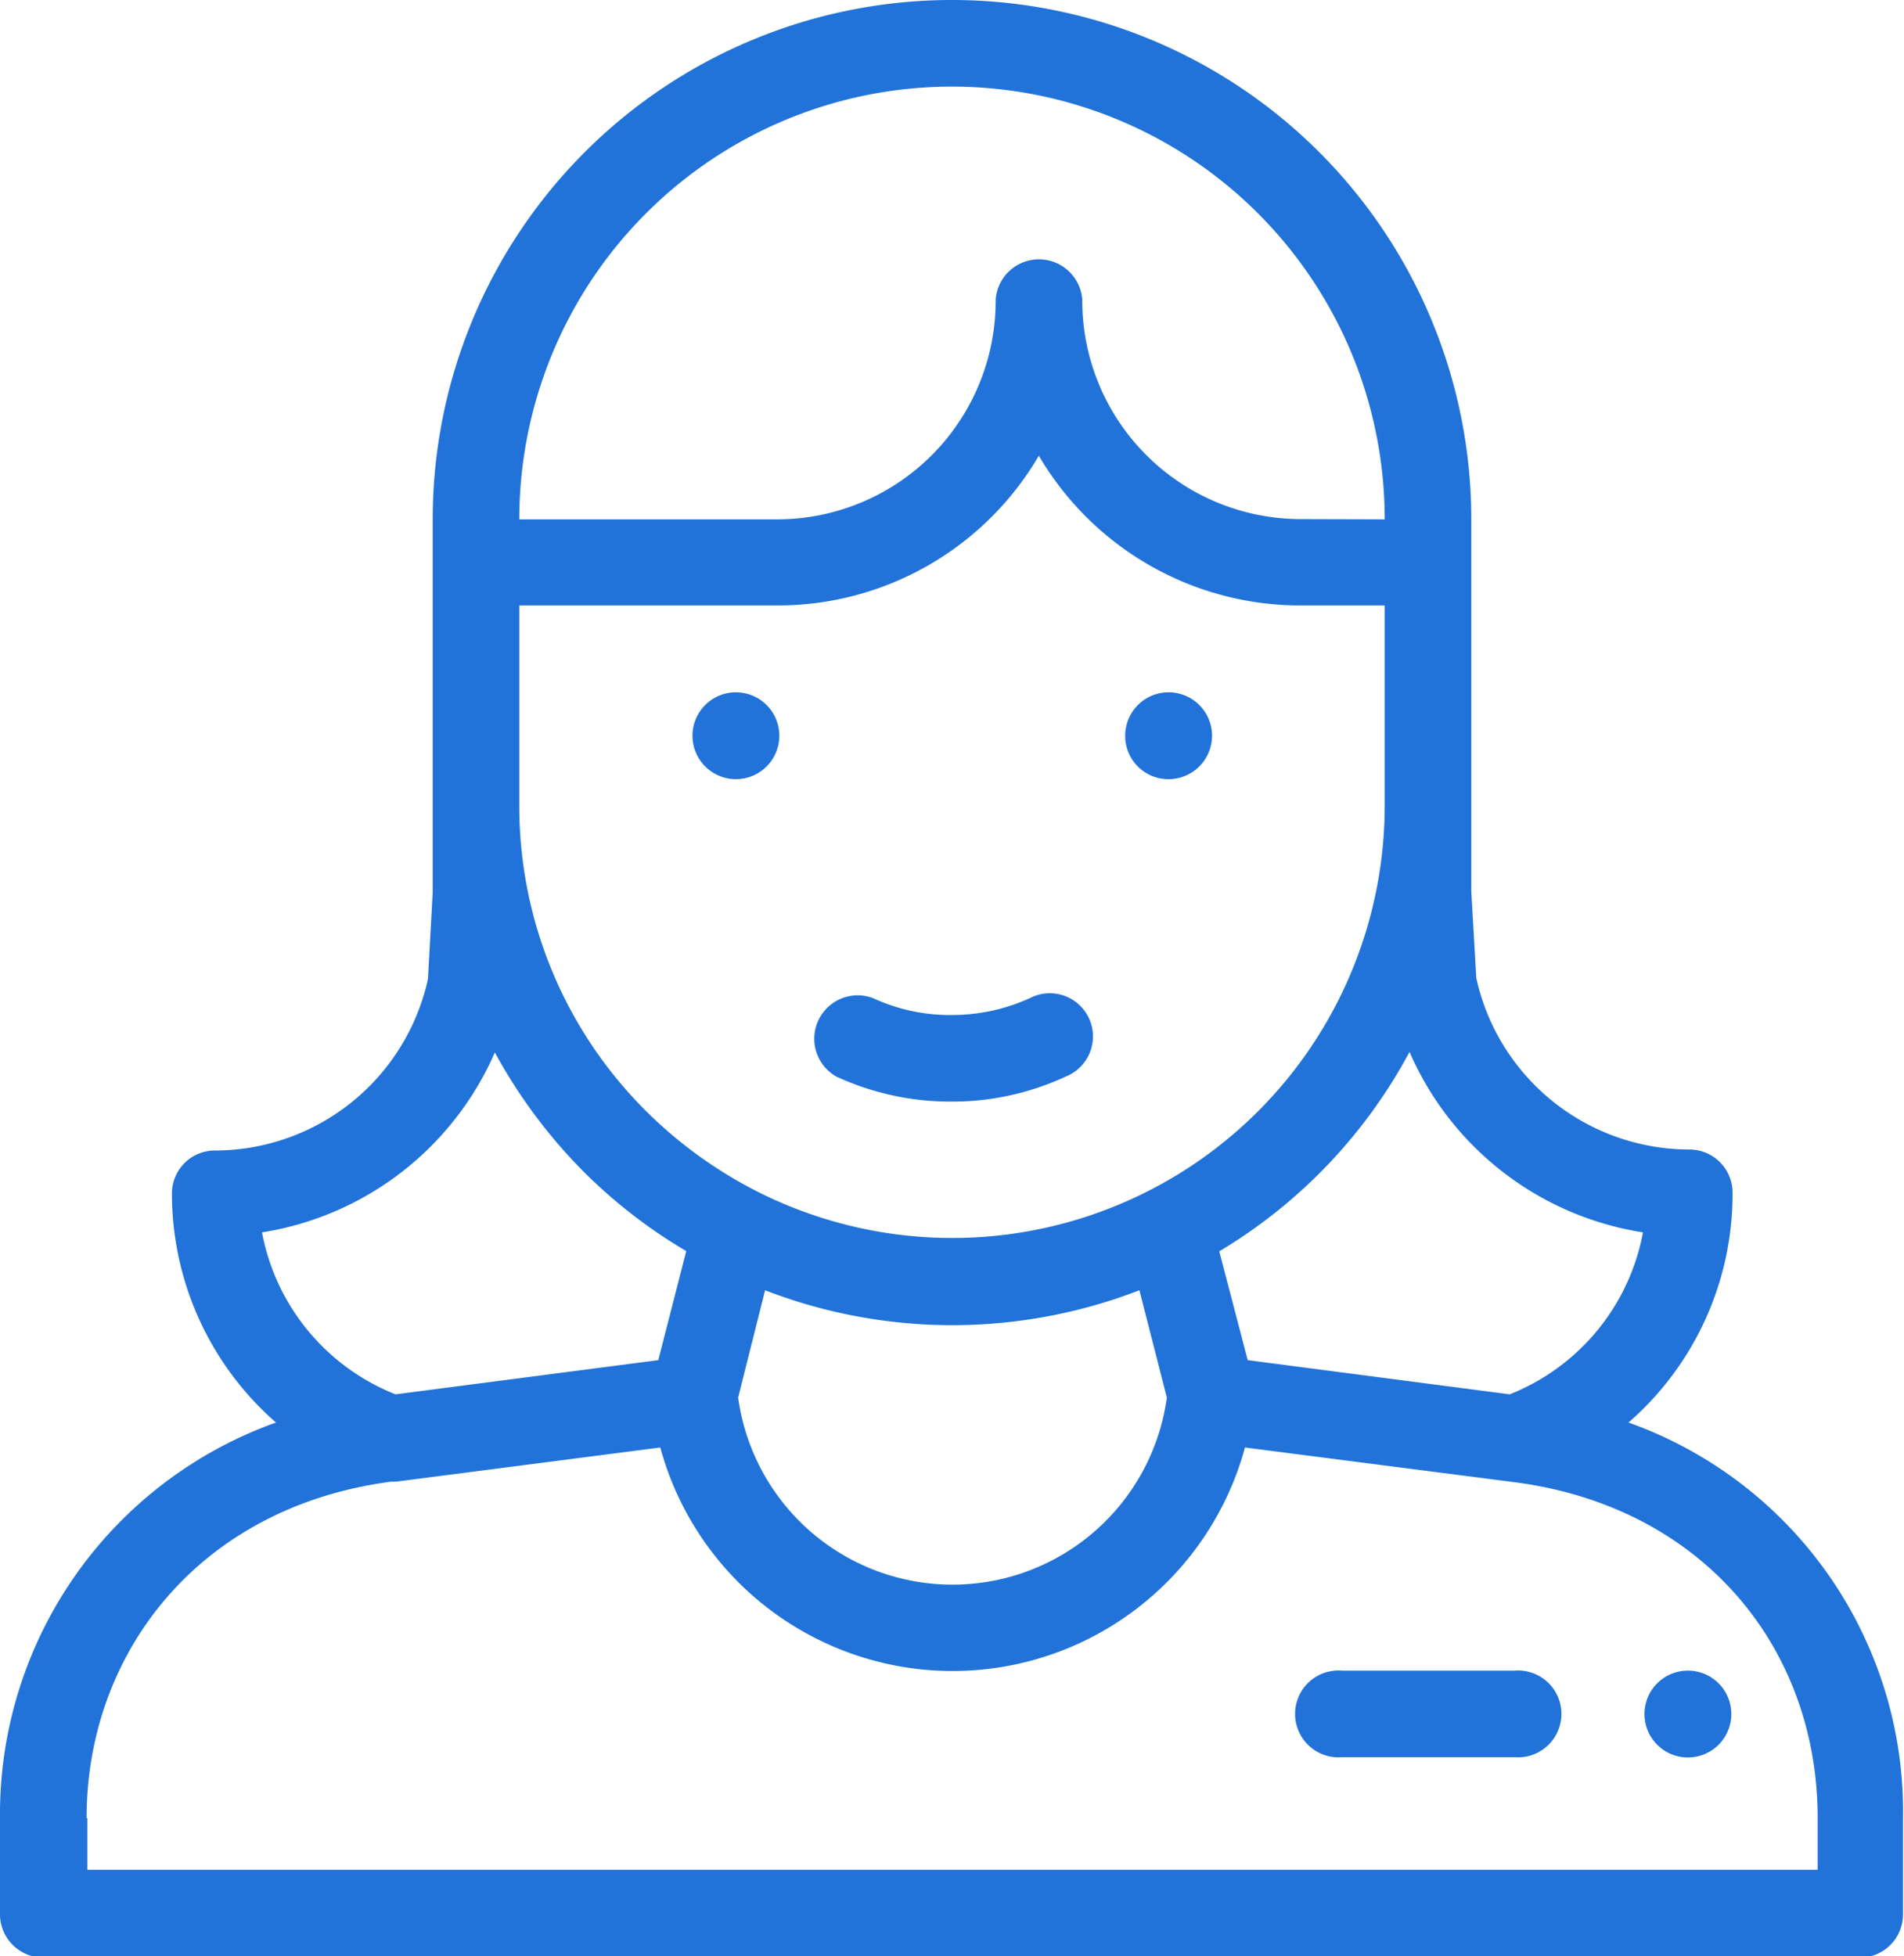 <svg xmlns="http://www.w3.org/2000/svg" viewBox="0 0 76.3 78.39"><defs><style>.cls-1{fill:#2173d9;}</style></defs><title>イラスト女PC</title><g id="レイヤー_2" data-name="レイヤー 2"><g id="img_svg"><path class="cls-1" d="M45.09,29.48a1.74,1.74,0,1,1,1.74,1.74A1.73,1.73,0,0,1,45.09,29.48Zm-15.6,1.74a1.74,1.74,0,1,0-1.74-1.74A1.74,1.74,0,0,0,29.49,31.22Zm27,10.92a20.69,20.69,0,0,1-7.63,8L50,54.5l10.5,1.37a8.69,8.69,0,0,0,5.34-6.49A12.26,12.26,0,0,1,56.48,42.14Zm-1-21.33a17.34,17.34,0,0,0-34.68,0H31.21A8.76,8.76,0,0,0,39.9,12a1.74,1.74,0,0,1,3.47,0,8.76,8.76,0,0,0,8.69,8.8ZM20.81,32.26a17.22,17.22,0,0,0,5.08,12.26,17.66,17.66,0,0,0,4.43,3.21A17.33,17.33,0,0,0,55.49,32.26v-8H52.06a12.15,12.15,0,0,1-10.43-6,12.12,12.12,0,0,1-10.42,6H20.81ZM29.58,56a8.67,8.67,0,0,0,17.18,0l-1.1-4.3a20.81,20.81,0,0,1-15,0ZM59.16,39.19a8.75,8.75,0,0,0,8.53,6.87,1.73,1.73,0,0,1,1.74,1.73A12.15,12.15,0,0,1,65.26,57a16.55,16.55,0,0,1,11,15.89v3.81a1.73,1.73,0,0,1-1.73,1.74H1.73A1.74,1.74,0,0,1,0,76.65v-3.8A16.66,16.66,0,0,1,11.06,57a12.18,12.18,0,0,1-4.17-9.17,1.72,1.72,0,0,1,1.73-1.73,8.75,8.75,0,0,0,8.53-6.87l.19-3.47V20.81a20.81,20.81,0,0,1,41.62,0V35.72ZM10.5,49.38a8.7,8.7,0,0,0,5.35,6.49L26.38,54.5l1.12-4.37A20.69,20.69,0,0,1,23.44,47a21,21,0,0,1-3.61-4.83A12.26,12.26,0,0,1,10.5,49.38Zm-7,23.47v2.07H72.84V72.84c0-6.76-4.55-12.46-12.15-13.45L49.89,58a12.14,12.14,0,0,1-23.43,0l-10.6,1.37h0l-.19,0C8,60.38,3.47,66.21,3.47,72.85ZM33.52,43.14a10.91,10.91,0,0,0,4.64,1,10.76,10.76,0,0,0,4.54-1A1.73,1.73,0,1,0,41.26,40a7.52,7.52,0,0,1-3.1.67A7.29,7.29,0,0,1,35,40a1.74,1.74,0,0,0-1.48,3.14ZM53.77,70.41H60.7a1.74,1.74,0,1,0,0-3.47H53.77a1.74,1.74,0,1,0,0,3.47ZM65.9,68.67a1.74,1.74,0,1,0,1.73-1.73A1.74,1.74,0,0,0,65.9,68.67Z"/></g></g></svg>